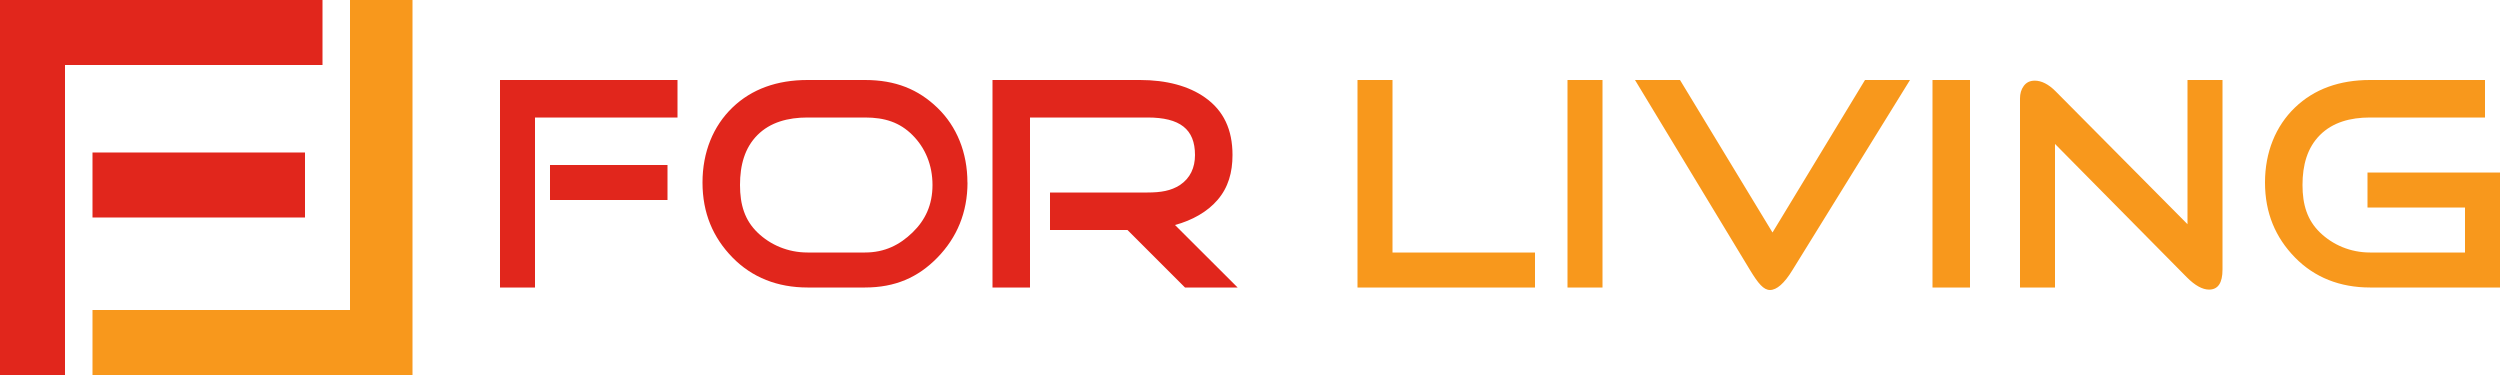 <?xml version="1.0" encoding="utf-8"?>
<!-- Generator: Adobe Illustrator 16.0.0, SVG Export Plug-In . SVG Version: 6.00 Build 0)  -->
<!DOCTYPE svg PUBLIC "-//W3C//DTD SVG 1.1//EN" "http://www.w3.org/Graphics/SVG/1.1/DTD/svg11.dtd">
<svg version="1.1" id="Vrstva_1" xmlns="http://www.w3.org/2000/svg" xmlns:xlink="http://www.w3.org/1999/xlink" x="0px" y="0px"
	 width="1000px" height="150px" viewBox="0 0 1000 150" enable-background="new 0 0 1000 150" xml:space="preserve">
<g>
	<path fill="#e1261c" d="M122,87H37V61h85V87z M26,26v124H0V0h129v26H26z"/>
	<path fill="#e1261c" d="M267,80h-47V66h47V80z M214,47v68h-14V32h71v15H214z M387,73c0,12-4.226,22.006-12,30s-16.978,12-29,12h-23
		c-11.943,0-22.185-4.006-30-12c-7.815-7.993-12-17.805-12-30c0-12.112,4.264-22.57,12-30c7.734-7.43,17.897-11,30-11h23
		c12.183,0,21.305,3.712,29,11.142C382.693,50.572,386.967,61,386.967,73H387z M373,74c0-8-2.911-14.877-8-19.964
		C359.912,48.948,353.934,47,346,47h-23c-7.855,0-14.911,1.913-20,7c-5.089,5.087-7,12.006-7,20c0,7.914,1.911,14.076,7,19
		c5.089,4.928,12.145,8,20,8h23c7.935,0,13.912-3.072,19-8C370.089,88.076,373,82,373,74L373,74z M495,115h-21l-23-23h-31V77h39
		c5.29,0,9.393-0.659,13-3c4.087-2.745,6-6.912,6-12c0-10.336-6.016-15-19-15h-47v68h-15V32h59c10.58,0,19.507,2.396,26,7
		c7.454,5.248,11,12.825,11,23c0,6.945-1.672,12.99-6,18c-4.009,4.684-10.106,8.142-17,10l25.05,25H495z"/>
	<path fill="#f8981c" d="M614,115h-71V32h14v69h57V115L614,115z M641,115h-14V32h14V115L641,115z M764,32l-47,76
		c-3.284,5.412-6.354,8-9,8c-2.564,0-4.714-2.589-8-8l-46-76h18l37,61l37-61h18.114H764z M788,115h-15V32h15V115L788,115z
		 M889,107.846c0,5.329-1.787,7.992-5.396,7.992c-2.643,0-5.632-1.652-8.921-4.966L822,57.576V115h-14V39.406
		c0-1.938,0.46-3.614,1.502-5.027c1.043-1.413,2.492-2.12,4.418-2.12c2.646,0,5.493,1.414,8.298,4.24L875,89.676V32h14V107.846
		L889,107.846z M1000,115h-52c-11.944,0-22.186-4.006-30-12c-7.815-7.993-12-17.805-12-30c0-12.112,4.264-22.57,12-30
		c7.734-7.43,17.897-11,30-11h46v15h-46c-7.855,0-14.91,1.913-20,7c-5.088,5.087-7,12.006-7,20c0,7.914,1.912,14.074,7,19
		c5.09,4.927,12.145,8,20,8h38V83h-39V69h53V115L1000,115z"/>
	<polygon fill="#f8981c" points="37,124 140,124 140,0 165,0 165,150 37,150 	"/>
</g>
</svg>
